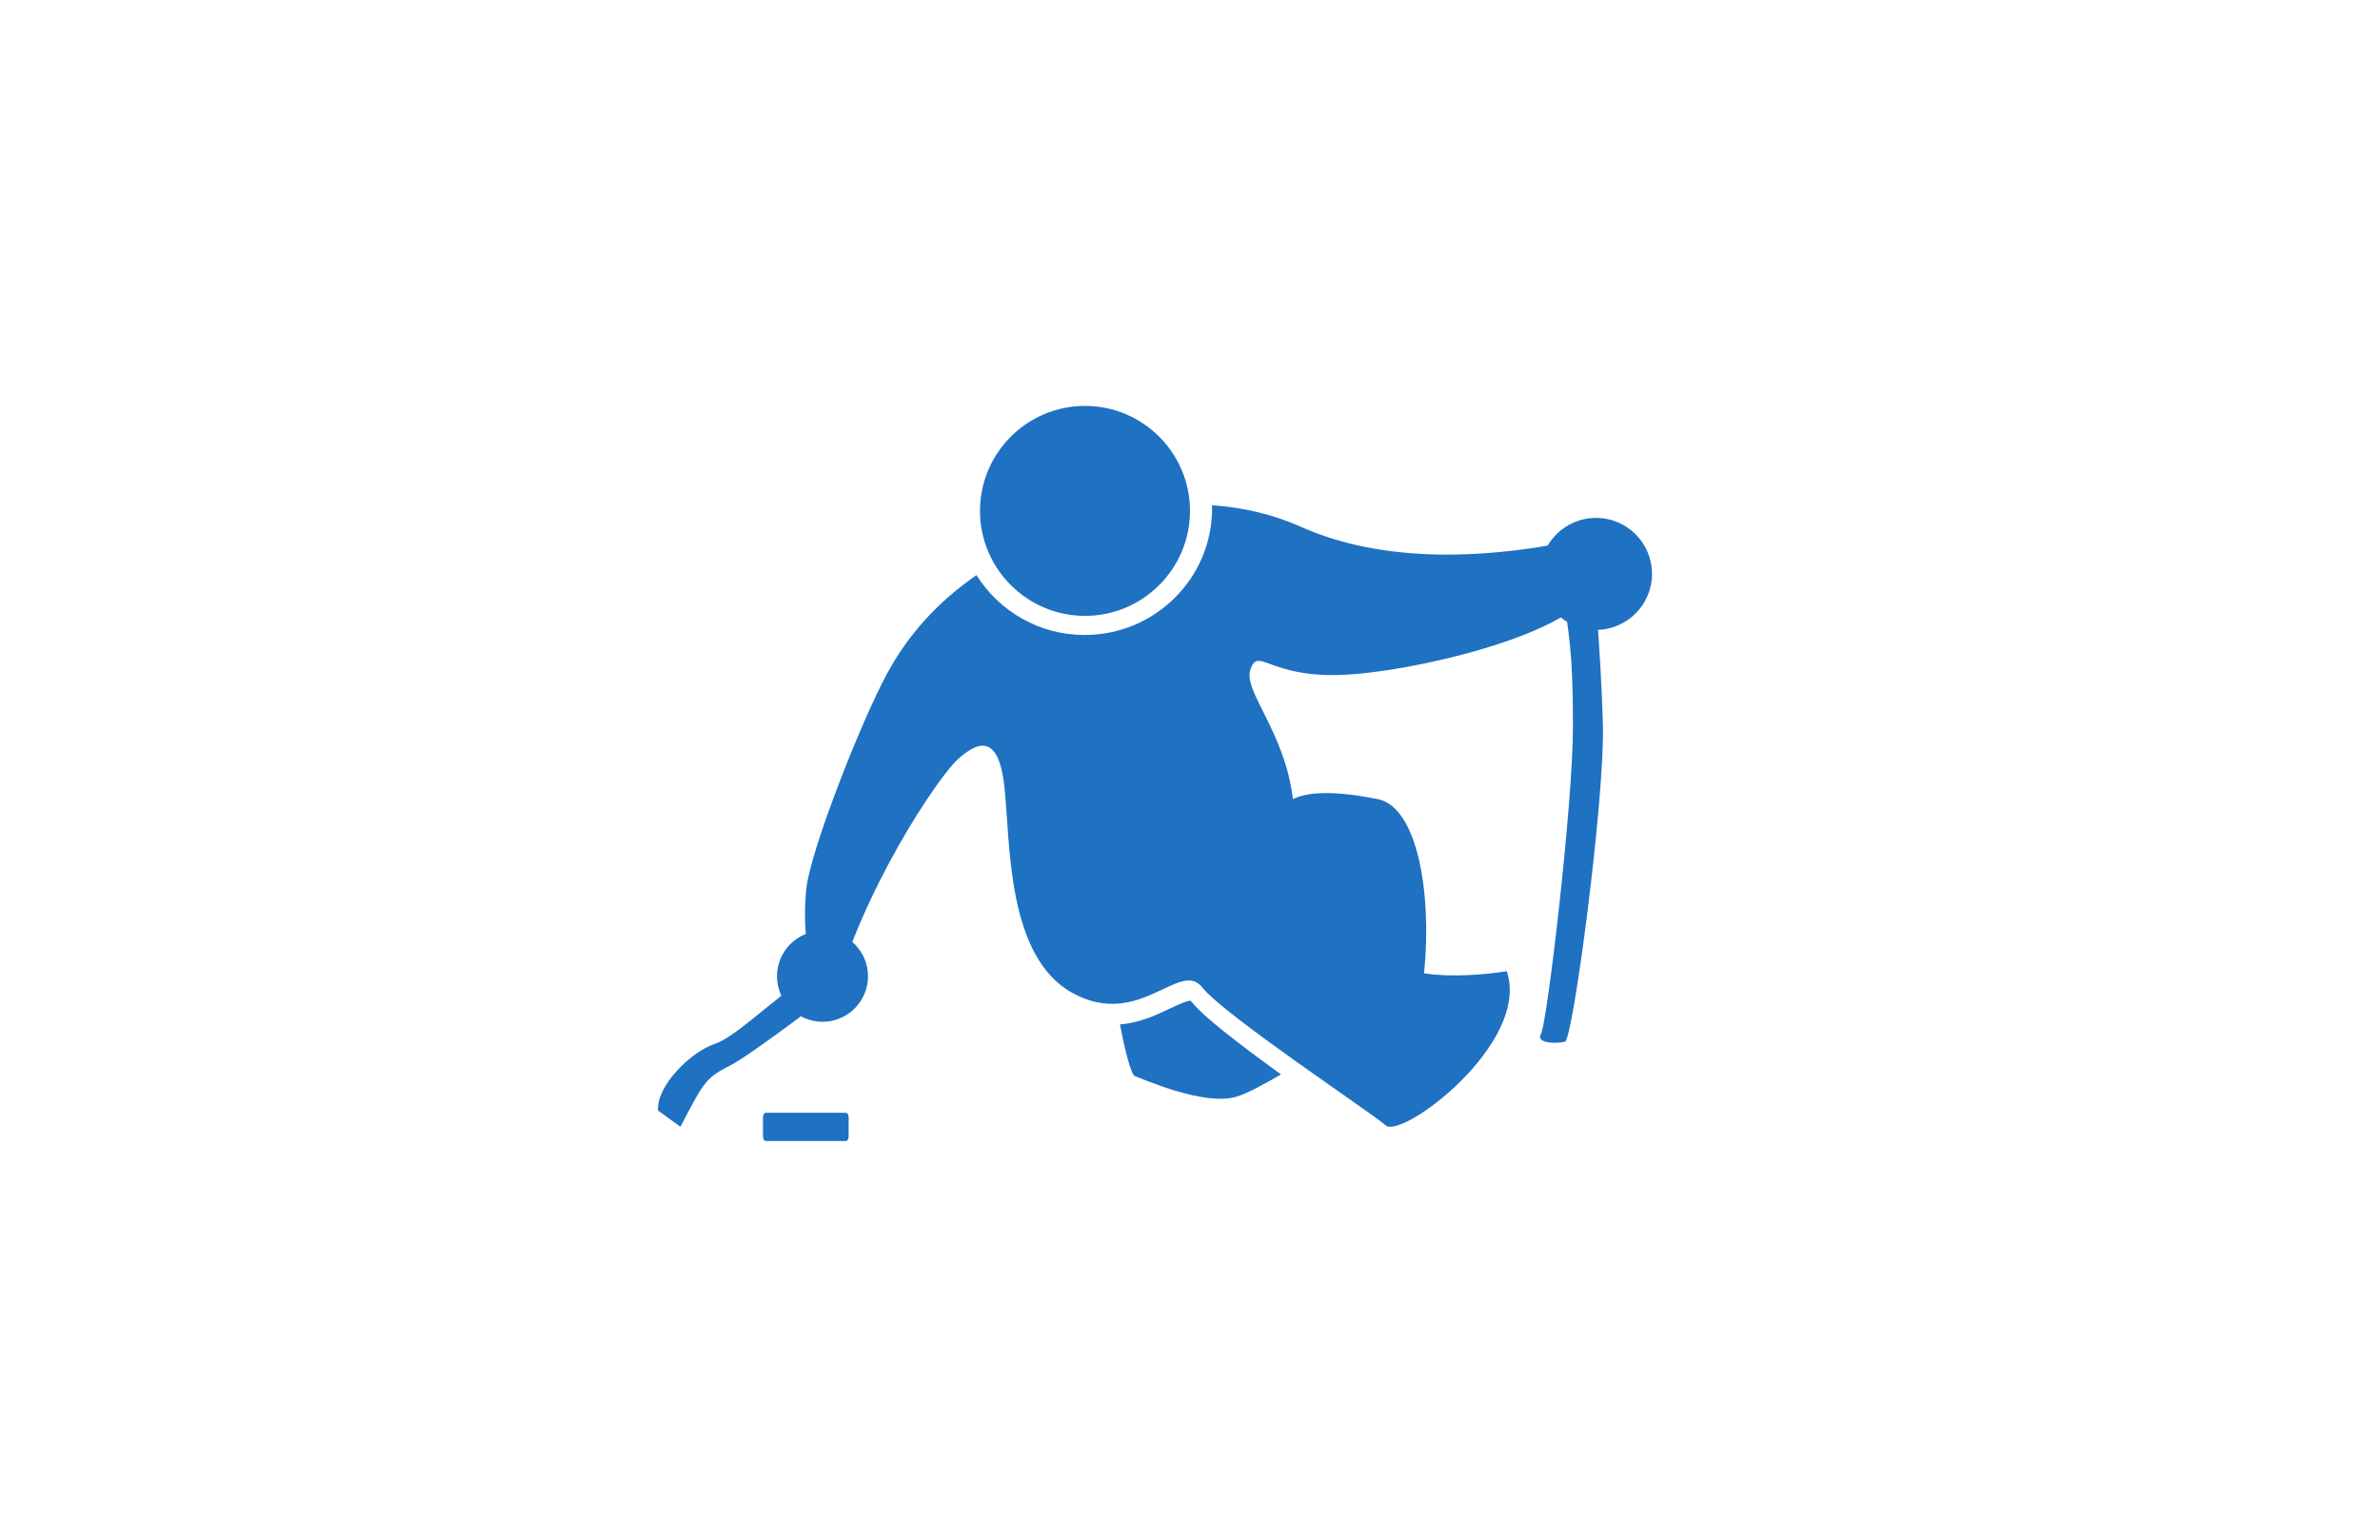 <?xml version="1.0" encoding="UTF-8"?>
<svg width="340px" height="220px" viewBox="0 0 340 220" version="1.1" xmlns="http://www.w3.org/2000/svg" xmlns:xlink="http://www.w3.org/1999/xlink">
    <!-- Generator: Sketch 48.2 (47327) - http://www.bohemiancoding.com/sketch -->
    <title>ico-icehockey_p</title>
    <desc>Created with Sketch.</desc>
    <defs></defs>
    <g id="Desktop-HD" stroke="none" stroke-width="1" fill="none" fill-rule="evenodd" transform="translate(-56, -2776)">
        <g id="Page-1" transform="translate(150, 2834)" fill="#1F71C2">
            <path d="M76.269,85.182 C76.162,85.046 76.102,85.015 76.101,85.015 C75.713,84.885 74.123,85.637 73.174,86.091 C71.297,86.989 68.882,88.14 66,88.376 C66.723,92.273 67.62,95.59 68.127,95.76 C69.002,96.052 78.042,100.148 82.706,98.685 C84.145,98.234 86.471,97.004 89,95.519 C82.711,90.961 77.873,87.231 76.269,85.182" id="Fill-1"></path>
            <path d="M25.259,79 C18.003,83.048 11.62,89.988 8.138,91.144 C4.654,92.3 -0.278,97.217 0.012,100.686 L3.204,103 C6.397,96.928 6.687,96.06 10.169,94.325 C13.651,92.59 27,82.181 27,82.181 L25.259,79 Z" id="Fill-3"></path>
            <path d="M128.997,24.71 C130.139,32.978 130.709,34.69 130.709,45.807 C130.709,56.926 127.001,88.286 126.146,89.711 C125.29,91.136 128.427,91.136 129.567,90.852 C130.709,90.567 135.272,56.071 134.987,45.522 C134.702,34.974 133.561,23 133.561,23 L128.997,24.71 Z" id="Fill-5"></path>
            <g id="Group-9" transform="translate(15, 14)">
                <path d="M119.995,4.328 C103.567,8.333 88.385,8.43 76.856,3.281 C72.885,1.508 68.601,0.499 64.132,0.195 C64.136,0.351 64.155,0.503 64.155,0.659 C64.155,10.625 55.986,18.732 45.944,18.732 C39.425,18.732 33.711,15.302 30.493,10.178 C24.539,14.307 20.56,19.054 17.772,24.161 C14.026,31.026 6.765,49.539 6.189,54.973 C5.612,60.408 6.244,68.21 9.702,71.929 C14.026,55.053 25.265,38.749 27.86,36.46 C30.454,34.172 33.624,32.456 34.489,40.465 C35.353,48.474 34.778,64.777 44.288,69.925 C53.799,75.075 59.563,65.064 62.733,69.068 C65.904,73.072 86.654,86.803 88.961,88.805 C91.267,90.807 109.704,77.051 106.254,66.78 C98.76,67.923 94.436,67.066 94.436,67.066 C95.589,55.911 93.572,43.326 87.807,42.181 C82.044,41.038 78.008,41.038 75.703,42.181 C74.55,32.456 68.497,26.735 69.65,23.59 C70.803,20.443 72.244,24.733 82.332,24.447 C92.419,24.161 115.193,18.727 118.076,12.434 C120.957,6.141 119.995,4.328 119.995,4.328" id="Fill-7"></path>
                <path d="M12.232,90.393 C12.232,90.749 12.049,91.04 11.823,91.04 L0.41,91.04 C0.184,91.04 0,90.749 0,90.393 L0,87.648 C0,87.29 0.184,87 0.41,87 L11.823,87 C12.049,87 12.232,87.29 12.232,87.648 L12.232,90.393 Z" id="Path"></path>
            </g>
            <path d="M142,24 C142,28.419 138.418,32 134,32 C129.582,32 126,28.419 126,24 C126,19.581 129.582,16 134,16 C138.418,16 142,19.581 142,24" id="Fill-10"></path>
            <path d="M30,81.5 C30,85.089 27.089,88 23.5,88 C19.911,88 17,85.089 17,81.5 C17,77.911 19.911,75 23.5,75 C27.089,75 30,77.911 30,81.5" id="Fill-12"></path>
            <path d="M61,0 C52.729,0 46,6.729 46,15 C46,23.271 52.729,30 61,30 C69.271,30 76,23.271 76,15 C76,6.729 69.271,0 61,0" id="Fill-14"></path>
        </g>
    </g>
</svg>